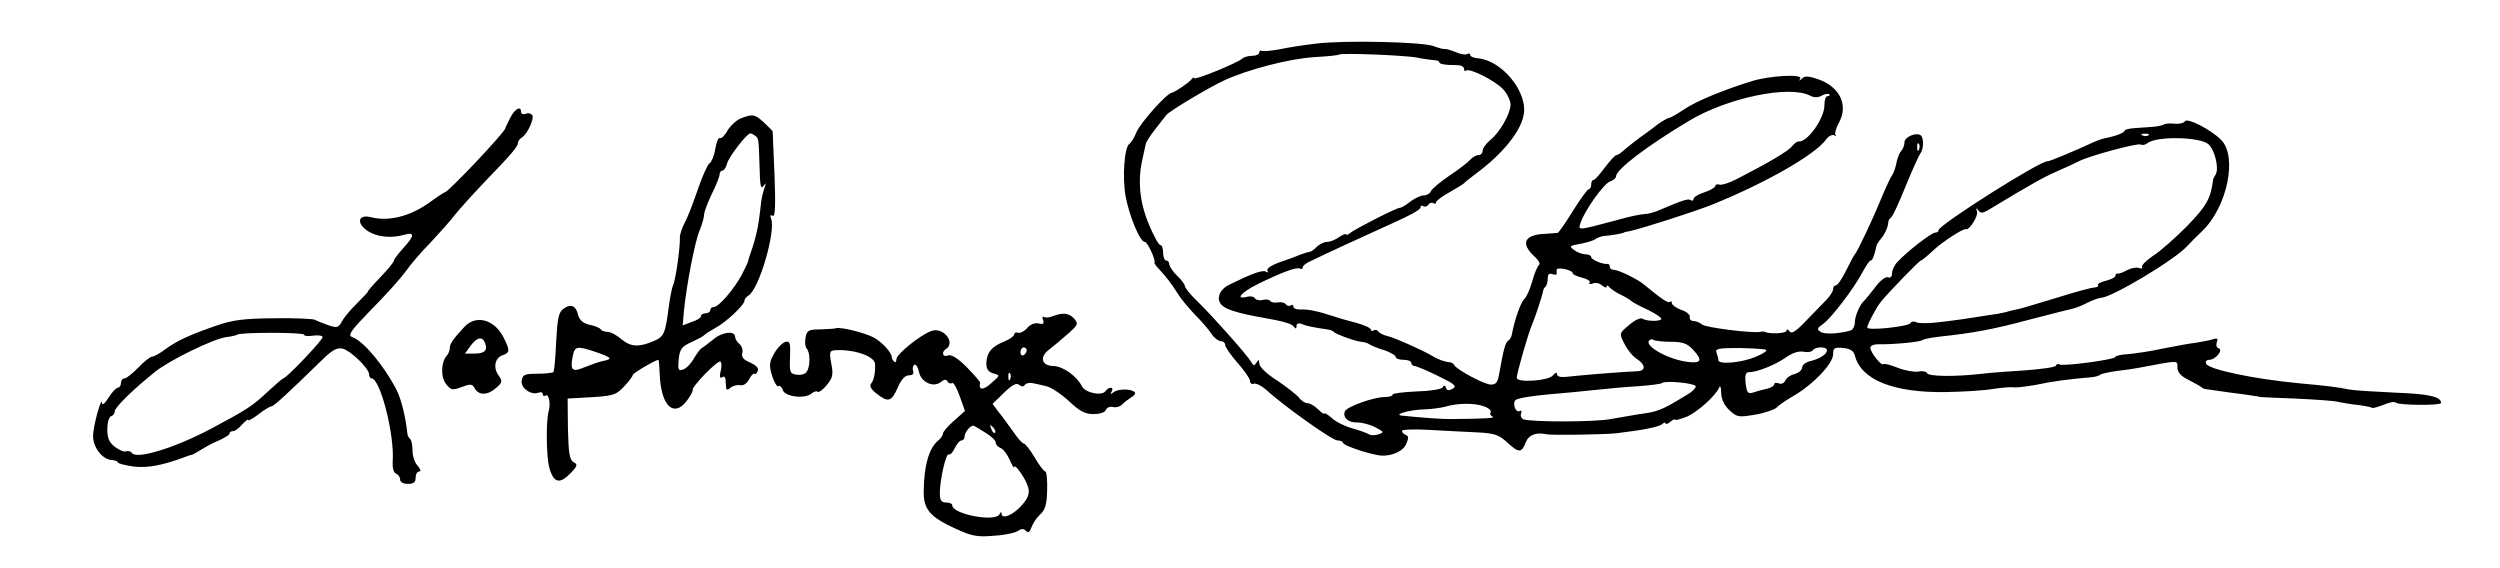 <?xml version="1.0" standalone="no"?>
<!DOCTYPE svg PUBLIC "-//W3C//DTD SVG 20010904//EN"
 "http://www.w3.org/TR/2001/REC-SVG-20010904/DTD/svg10.dtd">
<svg version="1.0" xmlns="http://www.w3.org/2000/svg"
 width="806pt" height="183pt" viewBox="0 0 806 183"
 preserveAspectRatio="xMidYMid meet">

<g transform="translate(0,183) scale(0.1,-0.1)"
fill="#000000" stroke="none">
<path d="M4240 1689 c-36 -4 -87 -12 -115 -18 -27 -5 -53 -7 -57 -5 -5 3 -8 0
-8 -5 0 -6 -10 -11 -23 -11 -13 0 -27 -4 -32 -9 -15 -14 -155 -71 -155 -63 0
4 -4 2 -8 -3 -8 -11 -52 -41 -64 -44 -18 -3 -101 -97 -114 -127 -7 -18 -18
-35 -23 -38 -16 -10 -23 -109 -12 -169 12 -64 46 -147 62 -147 9 0 36 -60 31
-67 -1 -2 6 -12 16 -22 26 -29 37 -43 58 -76 10 -17 36 -48 57 -70 22 -22 46
-50 54 -63 8 -12 22 -22 29 -22 8 0 14 -6 14 -12 0 -7 18 -33 40 -58 22 -25
40 -51 40 -58 0 -8 6 -12 13 -9 6 2 23 -6 37 -18 59 -54 215 -165 232 -165 10
0 18 -4 18 -8 0 -7 67 -31 110 -39 37 -8 81 9 93 34 9 21 9 27 -1 31 -6 2 -12
8 -12 13 0 4 39 6 88 3 48 -3 117 -6 154 -8 58 -3 71 -8 99 -34 36 -33 45 -33
59 4 9 22 34 31 65 24 16 -4 186 -1 225 3 85 10 136 20 148 29 6 6 12 7 12 3
0 -4 7 -2 15 5 8 7 15 10 15 7 0 -3 16 1 37 9 36 15 95 69 106 95 3 8 6 0 6
-18 1 -21 10 -40 27 -56 24 -22 29 -23 82 -14 31 5 62 16 70 23 7 8 34 26 60
41 60 36 122 101 122 131 0 20 4 23 32 20 23 -2 34 -9 38 -24 20 -79 125 -121
295 -118 55 1 123 5 150 10 28 4 58 7 68 5 9 -1 41 3 70 8 50 11 109 19 172
24 17 1 32 5 35 8 3 4 28 9 55 13 28 3 61 8 75 11 127 24 120 24 120 0 0 -15
11 -28 38 -41 20 -10 39 -21 42 -24 3 -3 10 -5 15 -5 6 -1 37 -5 70 -10 33 -4
69 -9 80 -11 11 -1 20 -3 20 -4 0 0 52 -3 115 -5 63 -3 126 -7 140 -11 14 -3
43 -8 65 -10 22 -3 41 -7 43 -9 2 -2 18 3 37 10 18 8 36 11 39 7 9 -9 146 -10
146 -1 0 20 -39 29 -146 33 -65 3 -132 7 -149 10 -37 8 -82 13 -160 20 -149
14 -296 45 -303 64 -2 7 3 12 11 12 20 0 46 32 30 37 -7 2 -9 11 -6 20 5 11 1
14 -13 9 -10 -3 -35 -8 -54 -11 -19 -2 -68 -11 -108 -19 -40 -9 -91 -16 -113
-18 -21 -1 -39 -5 -39 -9 0 -8 -169 -31 -180 -24 -5 3 -10 1 -12 -4 -1 -5 -46
-11 -98 -15 -52 -3 -115 -8 -140 -11 -84 -10 -174 -9 -177 2 -2 5 -15 8 -28 5
-14 -2 -43 3 -66 12 -23 9 -44 15 -47 12 -6 -7 -42 38 -42 53 0 6 10 11 23 11
50 -1 134 7 144 13 5 4 32 9 59 12 105 11 174 24 289 55 66 17 128 33 138 35
10 2 32 11 49 20 17 8 36 15 42 15 33 0 239 123 278 167 9 10 30 31 47 47 82
78 116 243 61 296 -35 34 -108 71 -116 59 -3 -6 -18 -9 -32 -8 -15 2 -32 1
-37 -3 -6 -3 -21 -6 -35 -7 -14 -1 -40 -3 -57 -4 -18 -1 -33 -5 -33 -8 0 -7
-29 -18 -65 -25 -11 -2 -33 -11 -50 -19 -40 -19 -129 -56 -133 -55 -18 6 -350
-204 -352 -222 0 -5 -5 -8 -11 -8 -12 0 -93 -63 -121 -94 -10 -10 -18 -27 -18
-37 0 -11 -5 -16 -13 -13 -8 3 -26 -11 -42 -33 -16 -21 -32 -40 -35 -43 -13
-10 -30 -49 -30 -70 0 -11 -6 -22 -12 -25 -36 -11 -85 -14 -98 -5 -13 8 -12
12 7 25 27 19 101 116 128 168 11 20 22 37 26 37 6 0 12 16 19 48 1 4 7 14 14
22 13 15 23 38 24 54 0 5 4 12 9 15 5 3 26 49 47 101 21 52 43 99 47 105 11
12 12 52 1 59 -16 10 -52 -6 -52 -23 0 -9 -5 -22 -10 -27 -6 -6 -13 -24 -16
-40 -3 -15 -9 -33 -14 -39 -4 -5 -20 -39 -35 -75 -28 -69 -77 -172 -85 -180
-3 -3 -15 -26 -28 -52 -13 -27 -28 -48 -33 -48 -5 0 -9 -5 -9 -12 0 -7 -9 -21
-20 -33 -11 -11 -41 -42 -66 -68 -35 -37 -49 -45 -55 -35 -5 7 -9 8 -9 2 0 -9
-54 -12 -70 -4 -3 1 -9 2 -15 0 -26 -5 -178 14 -188 24 -7 6 -19 11 -27 11 -8
0 -14 6 -12 13 1 7 -11 18 -28 23 -16 6 -30 16 -30 22 0 6 -3 7 -6 4 -6 -6
-27 9 -83 55 -21 18 -83 48 -98 48 -7 0 -13 4 -13 10 0 5 -3 10 -7 9 -16 -2
-53 14 -53 22 0 5 -8 9 -18 9 -10 0 -27 6 -37 14 -17 12 -15 14 21 20 21 4 44
11 49 16 6 4 17 8 25 9 21 1 65 9 65 11 0 1 9 3 20 5 38 8 213 64 267 86 175
71 332 162 365 209 8 11 20 17 26 14 7 -4 9 -4 5 0 -4 5 1 24 12 43 29 55 1
113 -67 137 -31 11 -44 12 -53 3 -10 -9 -11 -9 -6 0 8 15 -98 9 -154 -8 -91
-28 -179 -64 -218 -90 -24 -16 -46 -29 -51 -29 -4 0 -21 -10 -38 -22 -16 -13
-43 -32 -58 -43 -15 -11 -36 -28 -47 -37 -10 -10 -22 -18 -26 -18 -5 0 -21
-18 -38 -40 -16 -22 -32 -40 -36 -40 -5 0 -8 -7 -8 -15 0 -8 -3 -15 -8 -15 -4
0 -27 -32 -51 -70 -23 -38 -46 -70 -49 -71 -4 0 -23 -2 -42 -3 -65 -3 -78 -30
-35 -71 15 -13 22 -26 17 -29 -5 -3 -15 -27 -22 -53 -8 -27 -19 -52 -26 -58
-11 -9 -31 -66 -40 -114 -1 -8 -7 -17 -12 -20 -9 -6 -15 -29 -29 -108 -4 -25
-10 -33 -26 -33 -21 0 -107 46 -118 62 -3 6 -10 10 -15 10 -15 1 -38 9 -54 19
-31 19 -121 59 -145 65 -14 3 -28 10 -31 15 -3 5 -10 7 -15 4 -5 -4 -9 -2 -9
2 0 5 -21 15 -47 22 -27 7 -59 16 -73 21 -48 16 -85 24 -107 22 -13 0 -23 3
-23 9 0 6 -4 8 -9 4 -5 -3 -12 -1 -16 4 -3 5 -14 8 -25 6 -11 -2 -22 0 -25 5
-3 4 -14 6 -24 3 -10 -3 -22 0 -25 5 -3 6 -15 8 -26 5 -39 -10 -19 14 33 40
79 39 128 57 138 51 5 -3 9 -1 9 4 0 5 10 13 23 19 66 32 178 83 220 102 105
47 137 64 137 73 0 5 4 7 9 3 5 -3 12 -1 16 5 4 6 11 8 16 5 5 -4 9 -2 9 3 0
4 19 19 43 32 23 13 44 26 47 29 3 4 21 18 41 33 86 64 144 137 152 191 11 73
-72 173 -149 179 -13 1 -24 6 -24 11 0 4 -4 6 -9 3 -5 -4 -22 -1 -38 6 -15 6
-31 11 -35 10 -4 -1 -20 3 -35 9 -34 14 -294 20 -383 8z m330 -45 c19 -4 43
-7 53 -8 9 0 17 -3 17 -6 0 -7 20 -10 58 -10 12 0 22 -5 22 -12 0 -6 3 -9 6
-6 10 11 98 -34 121 -61 13 -14 23 -36 23 -48 0 -29 -35 -91 -66 -115 -13 -11
-24 -26 -24 -34 0 -8 -6 -14 -14 -14 -7 0 -19 -7 -27 -16 -7 -8 -37 -31 -67
-51 -29 -20 -56 -42 -59 -50 -3 -7 -13 -13 -23 -13 -9 0 -29 -9 -43 -20 -14
-11 -29 -20 -34 -20 -11 0 -142 -67 -160 -81 -7 -6 -13 -8 -13 -5 0 4 -10 0
-22 -8 -12 -9 -30 -16 -40 -16 -9 0 -23 -7 -32 -15 -8 -9 -19 -16 -23 -17 -4
0 -17 -4 -28 -8 -11 -5 -41 -16 -68 -25 -28 -10 -44 -21 -41 -27 4 -7 2 -8 -4
-4 -11 7 -46 -6 -119 -42 -35 -17 -44 -51 -20 -69 14 -12 58 -25 122 -36 75
-13 101 -21 107 -31 5 -7 8 -6 8 3 0 8 6 11 18 6 14 -6 33 -10 87 -18 6 -1 12
-4 15 -7 8 -8 74 -32 90 -32 8 -1 20 -4 25 -8 6 -4 27 -13 48 -19 20 -7 37
-17 37 -22 0 -5 11 -9 25 -9 14 0 25 -4 25 -10 0 -5 5 -10 10 -10 6 0 40 -14
76 -32 54 -26 62 -33 48 -41 -13 -7 -19 -7 -22 3 -3 8 -7 9 -11 1 -4 -6 -42
-12 -84 -13 -42 -2 -77 -6 -77 -10 0 -5 -12 -8 -26 -8 -34 0 -122 -31 -128
-46 -8 -20 11 -37 40 -36 16 0 42 -7 59 -16 27 -14 28 -16 10 -22 -11 -4 -24
-4 -30 -1 -5 4 -30 13 -55 20 -25 7 -55 22 -67 34 -13 11 -23 17 -23 14 0 -4
-9 2 -20 13 -11 11 -26 20 -34 20 -8 0 -21 8 -28 18 -7 9 -39 34 -70 55 -34
21 -58 45 -58 55 0 13 -2 14 -9 3 -7 -11 -10 -11 -17 2 -12 21 -120 143 -171
193 -24 23 -43 46 -43 52 0 5 -11 20 -25 33 -13 13 -25 30 -25 37 0 6 -4 12
-10 12 -5 0 -10 11 -10 25 0 14 -4 25 -9 25 -5 0 -22 30 -37 67 -30 71 -37
142 -20 213 4 19 9 40 10 46 1 6 15 28 31 48 16 21 32 41 35 45 9 12 132 86
185 111 77 36 212 71 294 76 41 2 76 6 78 8 6 6 215 -2 253 -10z m1267 -123
c12 -6 25 -6 37 1 9 5 20 7 23 4 4 -3 1 -6 -5 -6 -6 0 -10 -13 -10 -28 1 -43
-56 -123 -84 -118 -4 0 -13 -6 -20 -15 -12 -16 -75 -53 -178 -106 -25 -13 -51
-21 -57 -18 -7 2 -13 0 -13 -5 0 -4 -16 -14 -35 -20 -19 -6 -35 -16 -35 -21 0
-6 -4 -8 -9 -4 -9 5 -25 0 -98 -31 -17 -8 -39 -14 -50 -14 -10 0 -50 -8 -88
-19 -131 -35 -128 -35 -119 -9 12 38 75 127 95 133 11 4 19 11 19 16 0 22 95
95 233 178 125 76 328 118 394 82z m1090 -127 c-3 -3 -12 -4 -19 -1 -8 3 -5 6
6 6 11 1 17 -2 13 -5z m193 -29 c21 -19 35 -79 23 -98 -4 -6 -8 -14 -8 -17 -8
-61 -21 -84 -84 -149 -38 -38 -87 -82 -110 -96 -22 -15 -38 -31 -35 -36 3 -5
-2 -6 -10 -3 -8 3 -25 0 -38 -7 -13 -7 -26 -12 -30 -11 -5 1 -8 -2 -8 -7 0 -5
-14 -12 -30 -16 -17 -4 -28 -10 -26 -14 3 -4 -3 -7 -12 -8 -9 0 -64 -15 -121
-33 -57 -17 -112 -34 -122 -36 -11 -2 -29 -6 -41 -10 -13 -3 -32 -7 -43 -8
-82 -13 -108 -17 -167 -24 -37 -5 -73 -5 -80 -1 -7 4 -15 3 -19 -3 -7 -11
-139 -25 -139 -14 0 10 30 66 44 83 23 29 124 133 129 133 3 0 21 15 40 33 29
27 96 71 105 68 11 -4 40 42 36 56 -4 13 -3 14 4 5 7 -11 15 -10 39 5 141 85
174 103 218 122 28 12 57 26 67 31 29 16 190 60 200 54 5 -3 14 -1 21 4 28 24
170 21 197 -3z m-933 -17 c-3 -8 -6 -5 -6 6 -1 11 2 17 5 13 3 -3 4 -12 1 -19z
m-1117 -398 c0 -5 14 -11 30 -15 17 -4 28 -11 25 -16 -4 -5 1 -6 10 -3 8 4 22
1 30 -6 8 -7 15 -9 15 -4 0 5 4 4 8 -1 4 -6 21 -17 37 -25 17 -8 32 -18 35
-21 3 -3 26 -16 53 -28 26 -13 45 -26 43 -30 -5 -8 -48 -7 -62 2 -6 3 -25 -6
-42 -21 -32 -27 -32 -27 -15 -60 9 -19 27 -41 40 -49 29 -19 30 -39 1 -40 -40
-1 -197 -14 -228 -18 -18 -2 -30 1 -30 8 -1 8 -5 6 -13 -3 -14 -18 -117 -25
-117 -8 0 14 38 147 50 173 10 23 34 97 35 107 0 3 3 10 8 14 4 4 7 16 7 27 0
13 5 17 15 13 8 -3 14 -2 14 2 -1 4 -1 10 0 13 2 9 51 -2 51 -11z m318 -222
c36 0 51 -5 69 -24 33 -35 29 -46 -14 -41 -61 7 -139 49 -127 68 3 5 10 7 15
3 5 -3 31 -6 57 -6z m306 -26 c5 -3 -11 -13 -35 -23 -47 -19 -119 -25 -119
-10 0 5 -3 16 -6 24 -5 13 7 15 73 15 43 -1 82 -3 87 -6z m196 -1 c0 -13 -22
-27 -52 -35 -16 -3 -28 -13 -28 -21 0 -8 -11 -17 -24 -21 -14 -3 -27 -13 -30
-21 -4 -8 -13 -13 -21 -9 -8 3 -15 2 -15 -3 0 -5 -10 -11 -22 -14 -13 -3 -33
-8 -44 -12 -19 -6 -22 -2 -26 29 -3 27 0 36 11 36 26 0 85 24 118 47 21 15 41
22 58 19 13 -3 27 0 30 5 8 12 45 12 45 0z m-423 -116 c1 -6 -12 -19 -30 -29
-83 -50 -90 -53 -157 -62 -19 -3 -58 -10 -87 -15 -50 -10 -253 -10 -281 -1 -7
3 -11 11 -8 19 3 8 1 11 -4 8 -13 -8 -25 24 -14 35 9 8 68 16 179 25 28 3 73
7 100 10 28 3 81 8 119 10 38 3 71 7 74 10 9 9 105 0 109 -10z m-683 -65 c15
-5 25 -14 22 -19 -4 -5 0 -12 6 -14 11 -5 -22 -7 -132 -8 -21 -1 -94 4 -160
11 -30 3 24 19 70 20 25 1 56 5 70 9 41 12 95 12 124 1z"/>
<path d="M1645 1450 c-8 -16 -16 -32 -16 -34 -2 -13 -184 -206 -195 -206 -2 0
-25 -15 -51 -34 -62 -44 -131 -61 -188 -46 -41 10 -47 -20 -9 -45 29 -19 75
-24 117 -12 35 10 34 -3 -3 -43 -16 -18 -30 -36 -30 -40 0 -5 -20 -29 -44 -54
-24 -25 -42 -46 -40 -46 2 0 -14 -17 -35 -38 -21 -20 -43 -47 -49 -59 -11 -20
-16 -21 -45 -11 -17 6 -36 14 -42 17 -5 3 -64 6 -130 5 -96 -1 -133 -5 -185
-23 -87 -30 -129 -49 -167 -77 -17 -13 -37 -24 -43 -24 -6 0 -26 -16 -44 -35
-19 -19 -38 -35 -45 -35 -6 0 -11 -7 -11 -15 0 -8 -5 -15 -10 -15 -6 0 -19
-15 -30 -32 -11 -18 -20 -26 -21 -18 -1 27 -29 -74 -29 -106 0 -36 29 -74 59
-77 12 -1 21 -4 21 -8 0 -3 22 -9 50 -13 45 -6 96 4 170 32 8 3 17 6 20 6 3 1
16 9 30 17 14 9 40 23 58 30 17 8 32 17 32 21 0 5 5 8 11 8 7 0 20 10 30 22
11 11 19 18 19 14 0 -4 15 4 33 18 19 15 38 26 42 26 7 0 43 32 167 153 30 29
45 37 63 33 26 -7 85 -64 85 -83 0 -7 4 -13 8 -13 28 0 75 -184 68 -269 -1
-20 3 -35 11 -38 7 -3 13 -11 13 -19 0 -8 10 -14 25 -14 18 0 25 5 25 20 0 11
5 20 12 20 6 0 4 7 -5 18 -10 10 -17 32 -17 49 0 16 -3 33 -7 37 -5 4 -8 11
-9 14 -6 57 -20 114 -35 144 -40 78 -106 158 -143 171 -16 6 -6 20 62 90 45
45 94 100 110 122 16 23 52 65 81 94 28 30 62 68 75 85 13 17 57 66 97 108 91
94 109 116 109 128 0 5 6 13 13 17 18 12 40 60 33 72 -4 5 -13 8 -21 4 -8 -3
-15 0 -15 6 0 21 -20 11 -35 -19z m-665 -699 c0 -4 14 -6 30 -3 17 2 30 0 30
-5 0 -10 -117 -133 -127 -133 -2 0 -24 -19 -49 -42 -50 -47 -67 -58 -185 -121
-120 -63 -240 -99 -254 -77 -3 5 -11 7 -18 5 -7 -3 -23 4 -36 14 -19 14 -25
29 -25 57 0 21 5 39 12 42 7 2 12 9 12 16 0 13 63 74 131 128 46 37 190 107
228 111 17 2 33 6 36 8 8 8 215 8 215 0z"/>
<path d="M2390 1449 c-14 -5 -34 -23 -44 -39 -9 -17 -21 -28 -25 -25 -5 2 -11
-13 -15 -35 -3 -21 -12 -43 -19 -47 -6 -4 -23 -42 -37 -83 -14 -41 -32 -89
-42 -107 -9 -17 -17 -40 -16 -50 1 -31 -14 -137 -22 -153 -4 -8 -10 -40 -14
-70 -11 -85 -15 -95 -47 -109 -48 -21 -75 -20 -105 5 -15 13 -35 24 -45 24
-10 0 -20 4 -23 9 -3 4 -19 11 -36 14 -20 5 -31 14 -36 31 -7 31 -24 38 -48
20 -15 -11 -19 -31 -23 -106 -2 -51 -6 -95 -9 -98 -3 -2 -27 -5 -52 -5 -41 0
-47 -3 -50 -22 -4 -24 30 -48 54 -39 8 3 14 1 14 -5 0 -6 5 -7 10 -4 9 6 16
-28 9 -50 -9 -32 -8 -146 2 -183 14 -50 34 -54 70 -16 21 22 22 27 8 34 -13 8
-16 29 -18 107 l-1 98 52 3 c95 5 103 7 131 37 15 16 27 32 27 36 0 6 74 49
83 49 1 0 3 -22 4 -48 4 -99 44 -139 86 -86 12 16 21 32 20 36 -4 11 82 99 90
92 4 -4 4 -18 0 -32 -4 -17 -2 -23 6 -18 7 5 11 -2 11 -20 0 -22 3 -24 14 -15
8 7 22 11 32 9 11 -2 23 6 29 19 7 13 14 20 17 18 3 -3 8 1 11 9 4 9 -5 18
-24 27 -22 9 -29 17 -26 30 3 10 -1 23 -9 30 -8 6 -14 17 -14 23 0 21 -43 16
-71 -9 -16 -12 -32 -25 -36 -27 -4 -1 -15 -16 -25 -32 -9 -17 -24 -33 -35 -37
-16 -6 -18 -2 -15 32 4 34 9 41 41 56 20 9 38 19 41 22 3 4 19 14 37 24 35 19
93 74 93 87 0 5 6 13 13 17 34 20 89 208 73 248 -4 10 -2 14 5 9 8 -5 10 32 6
132 -3 77 -6 140 -6 141 -1 1 -13 14 -28 28 -30 27 -35 28 -73 14z m45 -57
c11 -8 11 -8 14 -104 1 -55 4 -69 12 -58 9 12 9 11 4 -5 -4 -11 -9 -31 -11
-45 -1 -14 -5 -43 -8 -65 -3 -22 -12 -59 -20 -83 -8 -23 -15 -43 -14 -45 0 -1
-9 -20 -20 -42 -25 -47 -75 -105 -91 -105 -6 0 -11 -4 -11 -10 0 -5 -7 -10
-15 -10 -8 0 -15 -4 -15 -9 0 -5 -13 -14 -30 -19 l-29 -11 4 47 c9 88 36 227
51 260 7 18 14 40 14 50 0 9 12 40 25 67 14 28 25 56 25 63 0 6 4 12 9 12 5 0
12 10 15 23 6 22 64 97 75 97 3 0 11 -4 16 -8z m-511 -698 c49 -17 52 -22 19
-28 -10 -2 -36 -11 -56 -19 -42 -18 -49 -12 -41 32 7 36 13 37 78 15z"/>
<path d="M3395 811 c-11 -5 -24 -6 -29 -3 -5 3 -7 -2 -3 -10 4 -12 1 -14 -14
-11 -12 3 -26 -2 -37 -14 -9 -11 -23 -18 -29 -16 -7 3 -13 0 -13 -5 0 -5 -15
-16 -32 -23 -41 -16 -57 -36 -58 -70 0 -19 6 -28 23 -33 22 -6 22 -6 -8 -32
-25 -23 -41 -22 -35 1 1 4 -19 26 -43 51 -30 30 -50 42 -61 38 -17 -7 -22 11
-6 21 32 20 -9 72 -47 58 -35 -12 -113 -75 -113 -91 0 -8 -3 -12 -7 -8 -5 4
-8 11 -8 14 0 16 -32 50 -60 65 -31 15 -103 33 -119 29 -4 -2 -28 -3 -51 -4
-38 0 -44 -3 -48 -27 -3 -14 -1 -30 4 -35 11 -12 12 -57 0 -74 -4 -8 -19 -12
-32 -10 -22 3 -24 7 -22 56 2 45 0 53 -14 50 -9 -2 -26 -18 -36 -36 -17 -29
-18 -39 -8 -73 7 -22 16 -37 21 -34 5 3 11 -3 14 -13 7 -21 70 -29 92 -11 8 7
17 9 20 6 4 -3 17 6 29 21 20 24 22 34 15 70 -7 38 -5 42 14 43 60 3 125 -19
127 -44 2 -24 -3 -52 -12 -63 -7 -8 -1 -19 17 -33 37 -29 48 -27 68 19 11 26
24 40 36 40 13 0 17 5 14 14 -3 8 -1 17 4 20 5 3 12 -8 15 -24 7 -33 47 -51
71 -31 10 8 16 9 21 1 3 -6 10 -8 15 -5 4 3 15 -16 24 -42 l17 -48 -36 -32
c-19 -17 -35 -35 -35 -41 0 -5 -7 -16 -16 -23 -29 -24 -45 -80 -46 -162 -1
-59 20 -84 104 -122 52 -24 70 -27 125 -22 35 2 69 10 76 16 10 7 17 7 24 0 8
-8 13 -5 18 10 4 12 16 31 28 42 17 15 22 33 23 79 1 33 -2 60 -6 60 -4 0 -20
20 -34 45 -15 25 -31 45 -35 45 -5 0 -20 17 -34 38 -15 20 -35 49 -47 63 l-20
27 37 36 c26 25 40 33 49 25 8 -6 14 -6 18 0 3 5 14 8 24 6 9 -2 30 -6 45 -10
15 -3 48 -25 73 -48 34 -32 52 -42 79 -42 20 0 37 5 40 13 3 8 13 12 23 10 10
-3 23 1 30 8 6 7 20 17 29 23 10 5 15 13 11 17 -12 11 -52 11 -67 0 -11 -8
-13 -8 -7 2 4 6 3 12 -3 12 -5 0 -13 -5 -16 -10 -11 -18 -66 -7 -77 15 -17 33
-61 64 -91 65 -38 0 -47 28 -16 52 13 10 41 33 61 51 34 30 35 33 21 50 -17
18 -36 20 -68 8z m-85 -110 c0 -6 -4 -13 -10 -16 -5 -3 -10 1 -10 9 0 9 5 16
10 16 6 0 10 -4 10 -9z m-53 -93 c-3 -8 -6 -5 -6 6 -1 11 2 17 5 13 3 -3 4
-12 1 -19z m-80 -173 c18 -11 33 -25 33 -31 0 -7 7 -15 15 -18 9 -3 22 -20 30
-38 8 -18 14 -29 15 -24 0 15 39 -40 45 -66 5 -18 0 -33 -19 -55 -27 -32 -65
-49 -67 -30 0 8 -2 8 -6 0 -11 -28 -153 -1 -153 28 0 5 -9 9 -20 9 -15 0 -20
7 -20 30 0 43 20 131 29 125 5 -2 13 7 19 20 7 14 16 25 22 25 5 0 10 6 10 13
0 14 21 39 30 34 3 -1 20 -11 37 -22z m31 0 c-3 -3 -9 2 -12 12 -6 14 -5 15 5
6 7 -7 10 -15 7 -18z"/>
<path d="M1497 776 c-38 -41 -47 -55 -47 -69 0 -7 -4 -17 -9 -23 -19 -20 -21
-69 -3 -92 16 -20 20 -21 50 -10 29 11 35 11 43 -5 13 -22 41 -22 68 2 21 18
22 22 8 41 -18 26 -11 57 14 65 23 8 24 15 2 58 -30 58 -89 73 -126 33z m67
-52 c9 -24 -2 -34 -35 -34 l-30 0 18 25 c21 28 38 32 47 9z"/>
</g>
</svg>
